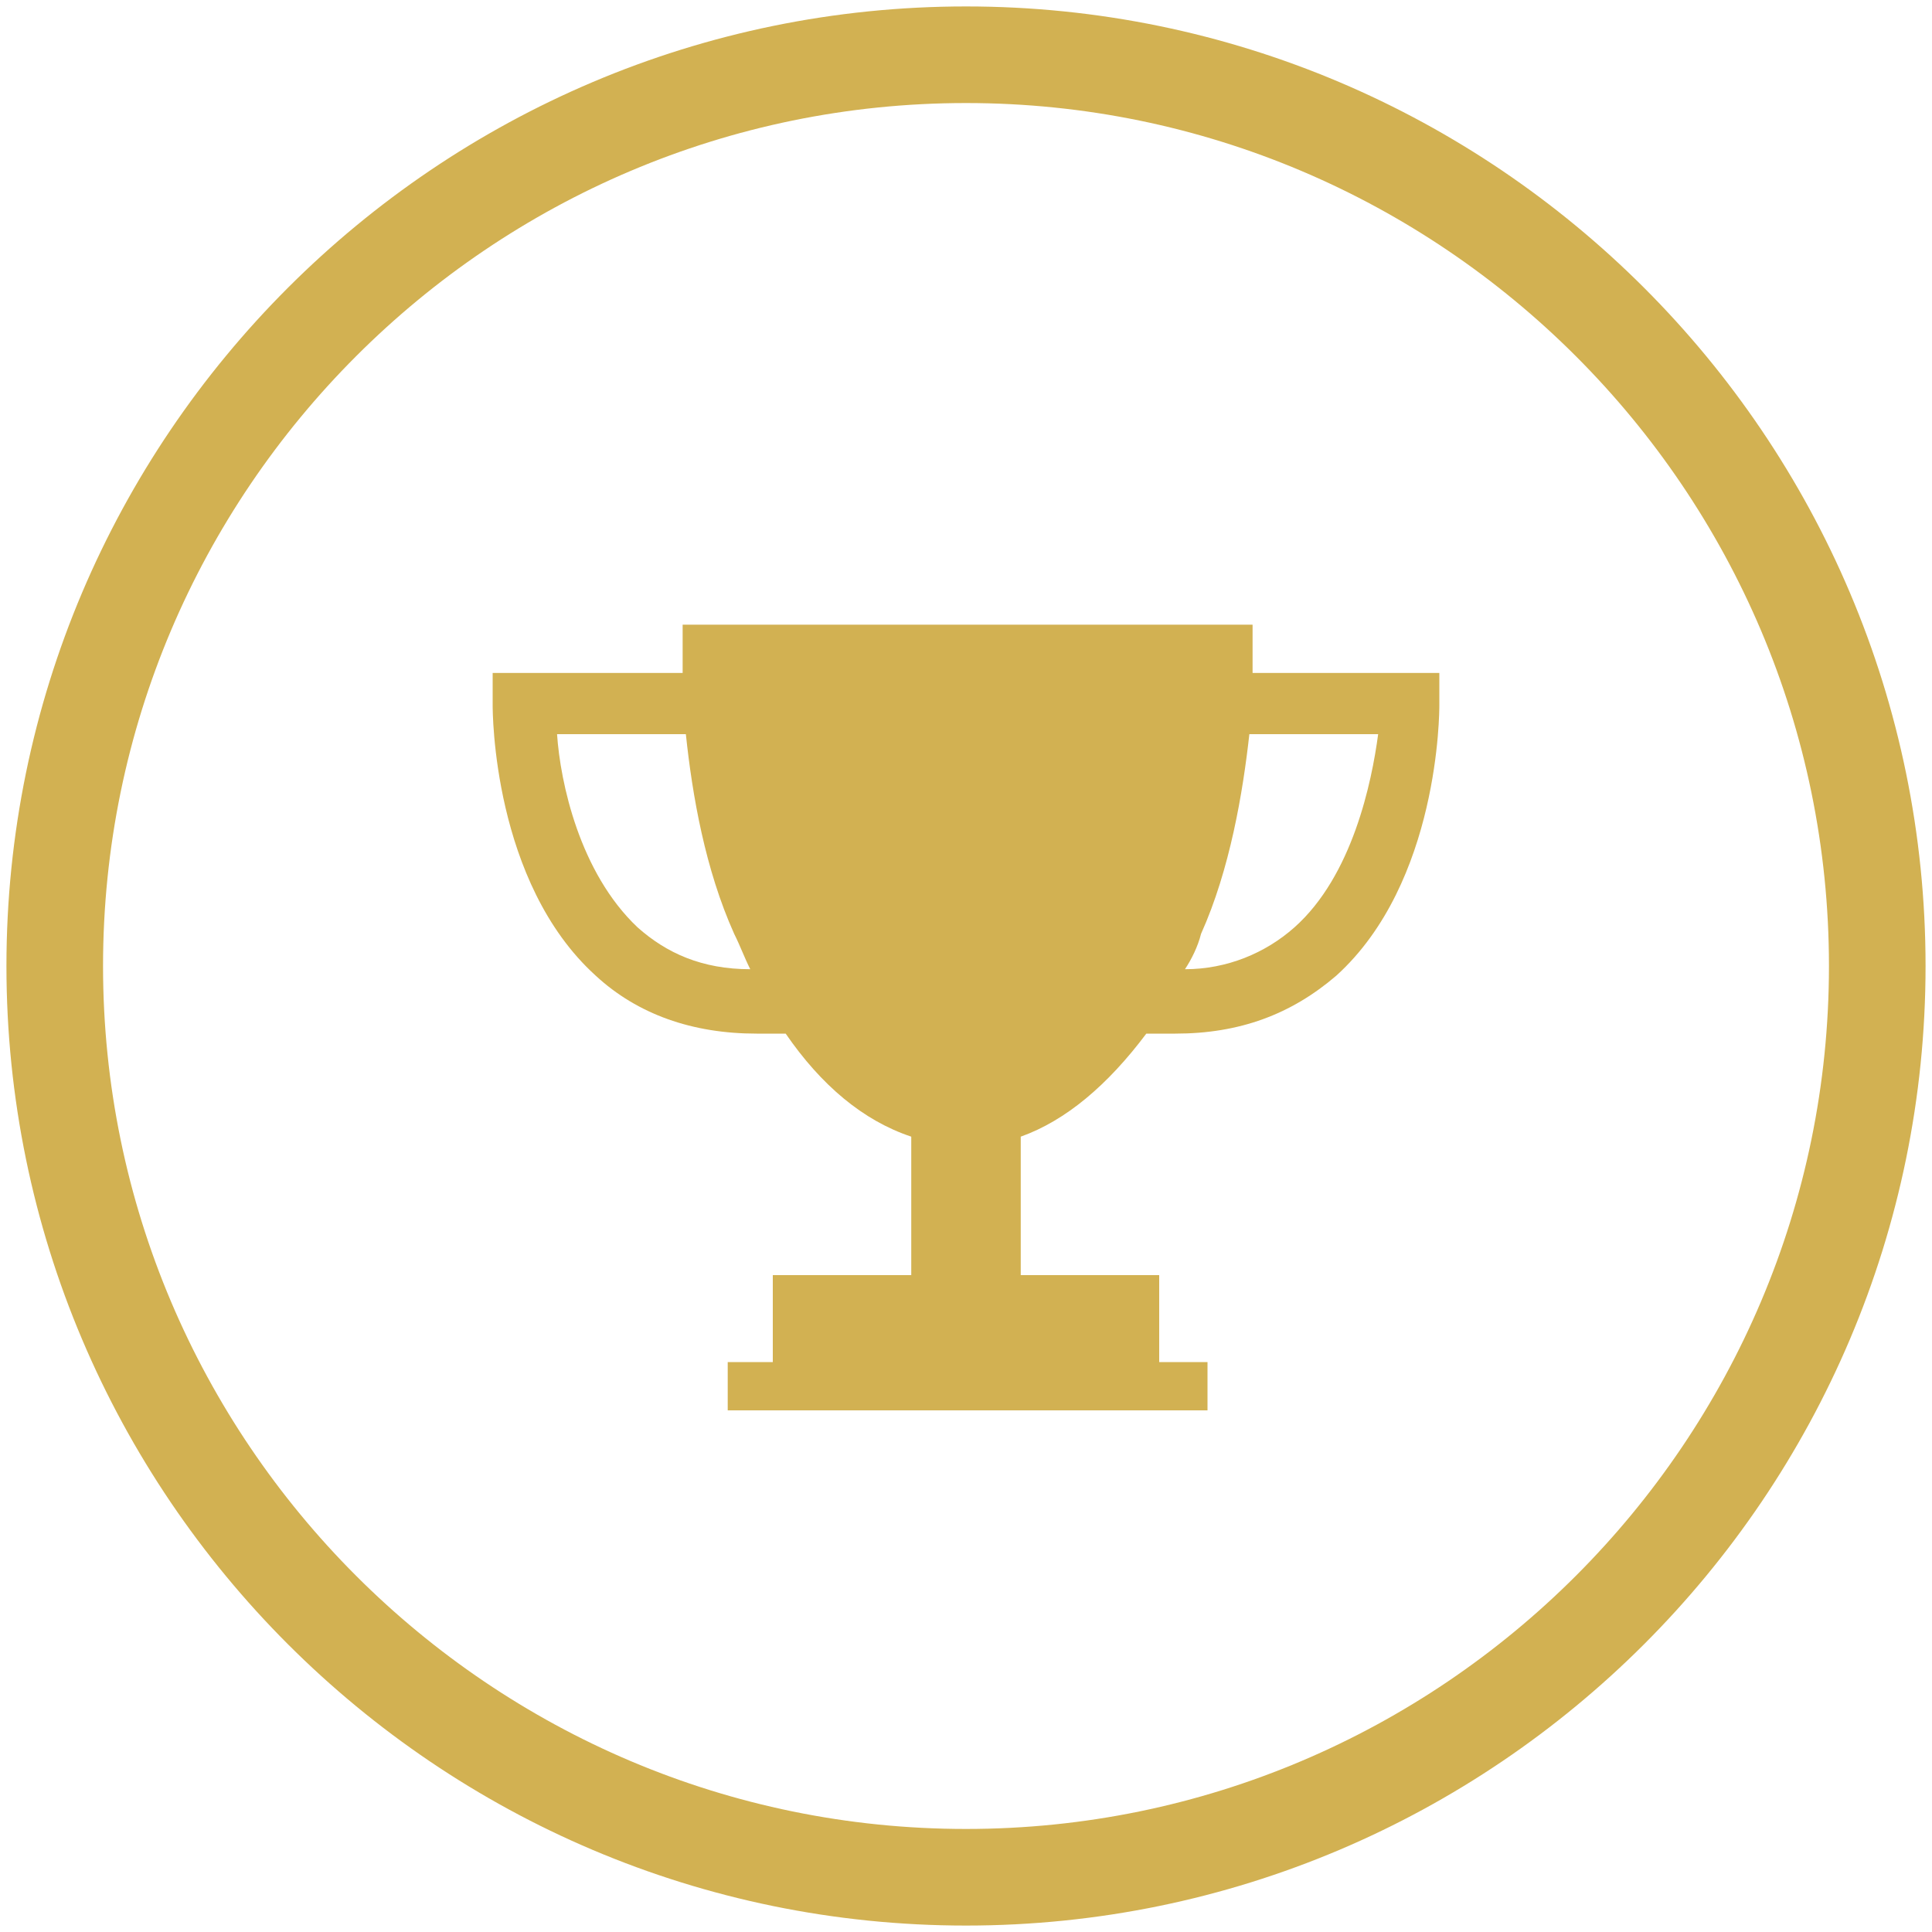 <?xml version="1.0" encoding="utf-8"?>
<!-- Generator: Adobe Illustrator 20.1.0, SVG Export Plug-In . SVG Version: 6.00 Build 0)  -->
<svg version="1.1" id="Trikot" xmlns="http://www.w3.org/2000/svg" xmlns:xlink="http://www.w3.org/1999/xlink" x="0px" y="0px"
	 viewBox="0 0 60 60" style="enable-background:new 0 0 60 60;" xml:space="preserve">
<style type="text/css">
	.st0{fill:none;stroke:#D2B152;stroke-width:3;}
	.st1{fill:#D2B152;}
</style>
<g>
	<path class="st0" d="M30,58.3c15.6,0,28.3-12.7,28.3-28.3C58.3,14.4,45.6,1.7,30,1.7S1.7,14.4,1.7,30C1.7,45.6,14.4,58.3,30,58.3z"
		/>
	<path class="st1" d="M40.2,28.8c-0.9,0.8-2.1,1.3-3.4,1.3c0.2-0.3,0.4-0.7,0.5-1.1c0.9-2,1.3-4.4,1.5-6.2h4
		C42.6,24.3,42,27.2,40.2,28.8 M19.8,28.8c-1.8-1.7-2.4-4.5-2.5-6h4c0.2,1.9,0.6,4.2,1.5,6.2c0.2,0.4,0.3,0.7,0.5,1.1
		C21.8,30.1,20.7,29.6,19.8,28.8 M38.9,20.9c0-0.9,0-1.5,0-1.5l-8.8,0H30l-8.8,0c0,0,0,0.6,0,1.5h-5.9v1c0,0.2,0,5.5,3.2,8.4
		c1.3,1.2,3,1.8,5,1.8c0.3,0,0.6,0,0.9,0c1.1,1.6,2.4,2.7,3.9,3.2v4.3H24v2.7h-1.4v1.5h14.9v-1.5H36v-2.7h-4.3v-4.3
		c1.4-0.5,2.7-1.6,3.9-3.2c0.3,0,0.6,0,0.9,0c2,0,3.6-0.6,5-1.8c3.2-2.9,3.2-8.2,3.2-8.4v-1H38.9z"/>
</g>
</svg>

